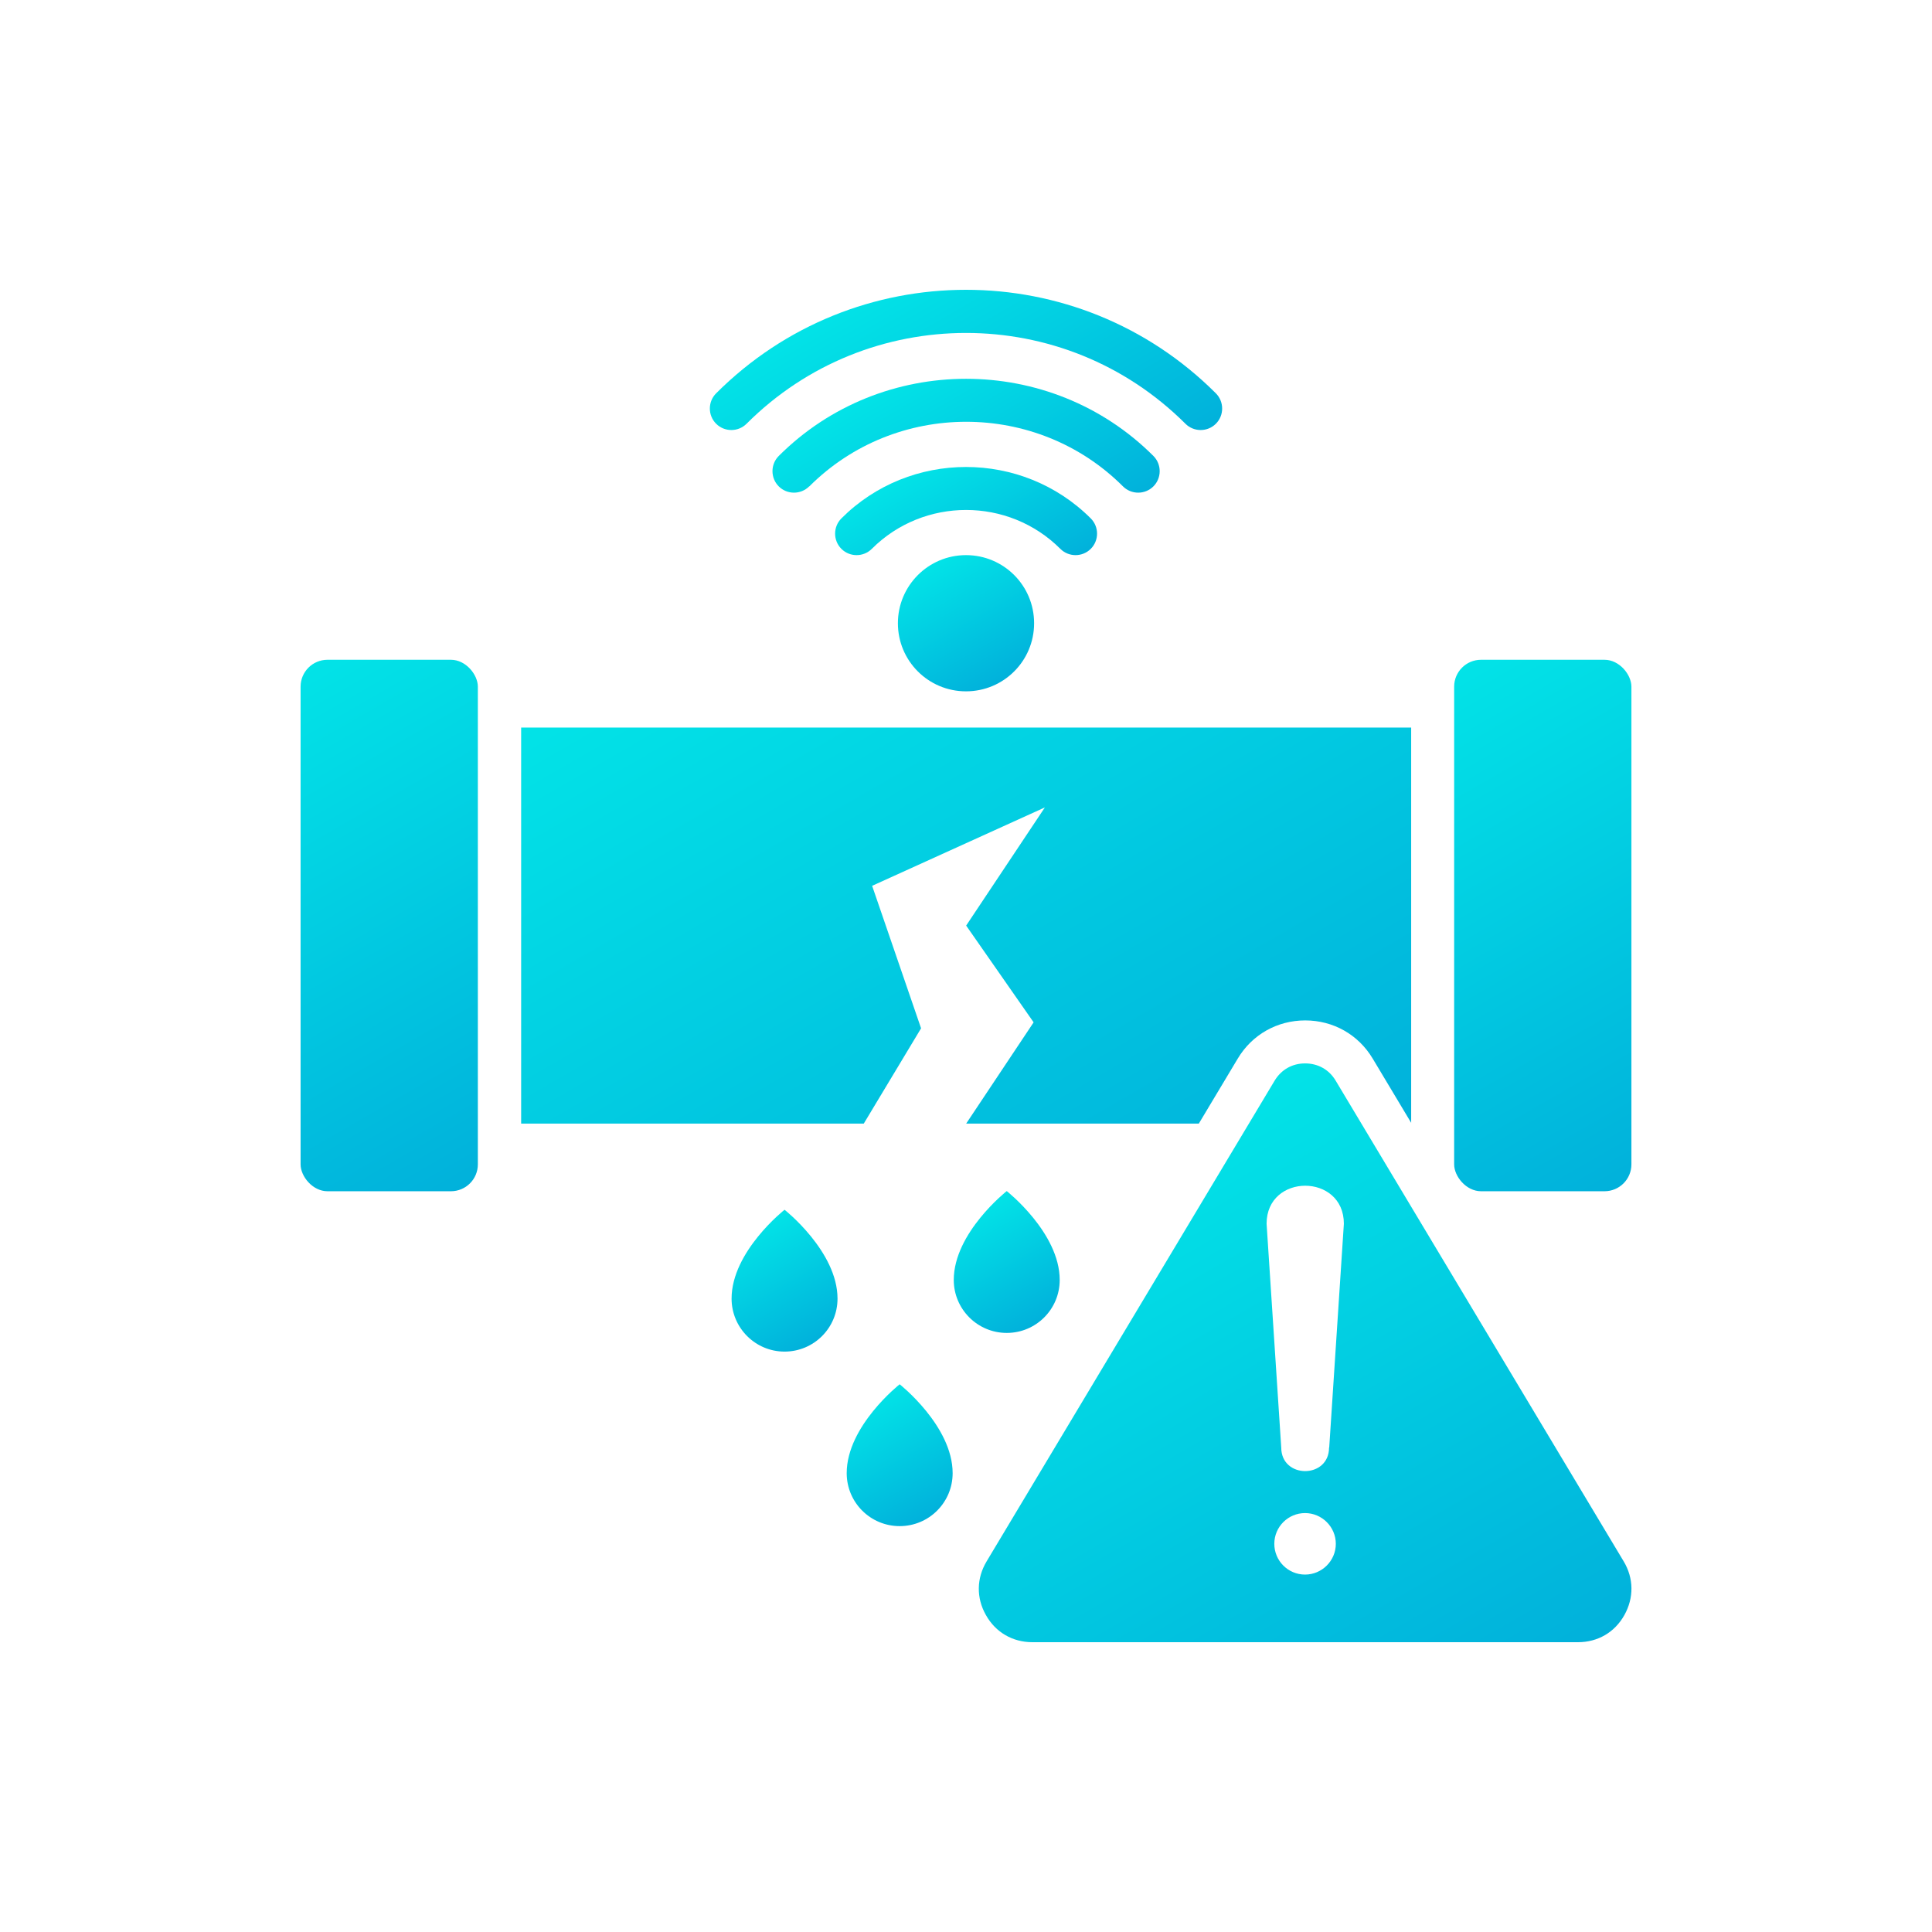<?xml version="1.0" encoding="UTF-8"?><svg id="_圖層_2" xmlns="http://www.w3.org/2000/svg" xmlns:xlink="http://www.w3.org/1999/xlink" viewBox="0 0 120 120"><defs><style>.cls-1{fill:none;}.cls-2{fill:url(#_未命名漸層_120);}.cls-2,.cls-3,.cls-4,.cls-5,.cls-6,.cls-7,.cls-8,.cls-9,.cls-10{fill-rule:evenodd;}.cls-3{fill:url(#_未命名漸層_120-4);}.cls-4{fill:url(#_未命名漸層_120-9);}.cls-5{fill:url(#_未命名漸層_120-3);}.cls-6{fill:url(#_未命名漸層_120-2);}.cls-7{fill:url(#_未命名漸層_120-6);}.cls-8{fill:url(#_未命名漸層_120-8);}.cls-9{fill:url(#_未命名漸層_120-7);}.cls-10{fill:url(#_未命名漸層_120-5);}.cls-11{fill:url(#_未命名漸層_120-10);}.cls-12{fill:url(#_未命名漸層_120-11);}</style><linearGradient id="_未命名漸層_120" x1="57.89" y1="35.05" x2="62.11" y2="42.37" gradientUnits="userSpaceOnUse"><stop offset="0" stop-color="#02e3e7"/><stop offset="1" stop-color="#01b1db"/></linearGradient><linearGradient id="_未命名漸層_120-2" x1="57.47" y1="28.76" x2="62.37" y2="37.25" xlink:href="#_未命名漸層_120"/><linearGradient id="_未命名漸層_120-3" x1="56.4" y1="23.03" x2="63.34" y2="35.05" xlink:href="#_未命名漸層_120"/><linearGradient id="_未命名漸層_120-4" x1="55.33" y1="17.29" x2="64.31" y2="32.84" xlink:href="#_未命名漸層_120"/><linearGradient id="_未命名漸層_120-5" x1="66.78" y1="73.95" x2="86.96" y2="108.9" xlink:href="#_未命名漸層_120"/><linearGradient id="_未命名漸層_120-6" x1="53.57" y1="87.31" x2="57.6" y2="94.3" xlink:href="#_未命名漸層_120"/><linearGradient id="_未命名漸層_120-7" x1="60.22" y1="75.32" x2="64.26" y2="82.3" xlink:href="#_未命名漸層_120"/><linearGradient id="_未命名漸層_120-8" x1="46.42" y1="76.47" x2="50.46" y2="83.46" xlink:href="#_未命名漸層_120"/><linearGradient id="_未命名漸層_120-9" x1="47.76" y1="36.29" x2="72.22" y2="78.65" xlink:href="#_未命名漸層_120"/><linearGradient id="_未命名漸層_120-10" x1="87.61" y1="43.26" x2="104.04" y2="71.72" xlink:href="#_未命名漸層_120"/><linearGradient id="_未命名漸層_120-11" x1="15.96" y1="43.26" x2="32.39" y2="71.72" xlink:href="#_未命名漸層_120"/></defs><g id="_污水下水道管網智能管理"><g id="icon-envirofield-sps01"><rect class="cls-1" width="120" height="120"/><path class="cls-2" d="m55.77,38.71c0-2.33,1.89-4.23,4.23-4.23s4.23,1.89,4.23,4.23-1.89,4.23-4.23,4.23-4.23-1.89-4.23-4.23Z"/><path class="cls-6" d="m54.15,34.09c3.22-3.22,8.49-3.22,11.71,0,.52.52,1.37.52,1.89,0,.52-.52.52-1.37,0-1.89-4.26-4.26-11.24-4.26-15.49,0-.52.52-.52,1.37,0,1.89.52.52,1.37.52,1.89,0h0Z"/><path class="cls-5" d="m50.26,30.21c-.52.52-1.37.52-1.89,0-.52-.52-.52-1.37,0-1.89,6.39-6.39,16.88-6.39,23.27,0,.52.52.52,1.37,0,1.89-.52.52-1.37.52-1.89,0-5.35-5.35-14.13-5.35-19.48,0h0Z"/><path class="cls-3" d="m46.37,26.32c3.76-3.76,8.69-5.64,13.63-5.64s9.86,1.88,13.63,5.64c.52.52,1.37.52,1.89,0,.52-.52.52-1.37,0-1.89-4.29-4.29-9.9-6.43-15.52-6.43s-11.23,2.14-15.52,6.43c-.52.52-.52,1.37,0,1.89.52.52,1.37.52,1.89,0Z"/><path class="cls-10" d="m100.85,96.98l-17.89-29.86c-.41-.69-1.1-1.07-1.9-1.07s-1.48.39-1.89,1.07l-17.89,29.86c-.63,1.05-.65,2.27-.04,3.34.6,1.07,1.66,1.68,2.88,1.68h33.89c1.23,0,2.28-.61,2.88-1.68.6-1.07.59-2.29-.04-3.34Zm-19.79.82c-1.06,0-1.91-.86-1.91-1.91,0-1.06.86-1.91,1.91-1.91s1.91.86,1.91,1.91-.86,1.91-1.91,1.91Zm1.49-7.89c0,1.95-2.97,1.95-2.97,0l-.91-13.9c0-3.15,4.8-3.15,4.8,0l-.91,13.9Z"/><path class="cls-7" d="m55.88,94.79c1.82,0,3.29-1.47,3.29-3.29,0-2.93-3.29-5.52-3.29-5.52,0,0-3.29,2.59-3.29,5.52,0,1.82,1.47,3.29,3.29,3.29Z"/><path class="cls-9" d="m62.53,82.79c1.82,0,3.29-1.47,3.29-3.29,0-2.93-3.29-5.52-3.29-5.52,0,0-3.29,2.59-3.29,5.52,0,1.81,1.47,3.29,3.29,3.29Z"/><path class="cls-8" d="m48.73,83.95c1.82,0,3.29-1.47,3.29-3.29,0-2.93-3.29-5.52-3.29-5.52,0,0-3.29,2.59-3.29,5.52,0,1.81,1.47,3.29,3.29,3.29Z"/><path class="cls-4" d="m32.36,45.19h55.29v24.55l-2.39-3.99c-.89-1.49-2.45-2.37-4.19-2.37s-3.3.88-4.19,2.37l-2.42,4.04h-14.45l4.19-6.29-4.19-6.01,4.89-7.34-10.73,4.87,3.04,8.85-3.56,5.92h-21.28v-24.6Z"/><rect class="cls-11" x="90.32" y="40.98" width="11.01" height="33.01" rx="1.67" ry="1.67"/><rect class="cls-12" x="18.67" y="40.98" width="11.01" height="33.01" rx="1.67" ry="1.67"/></g></g></svg>